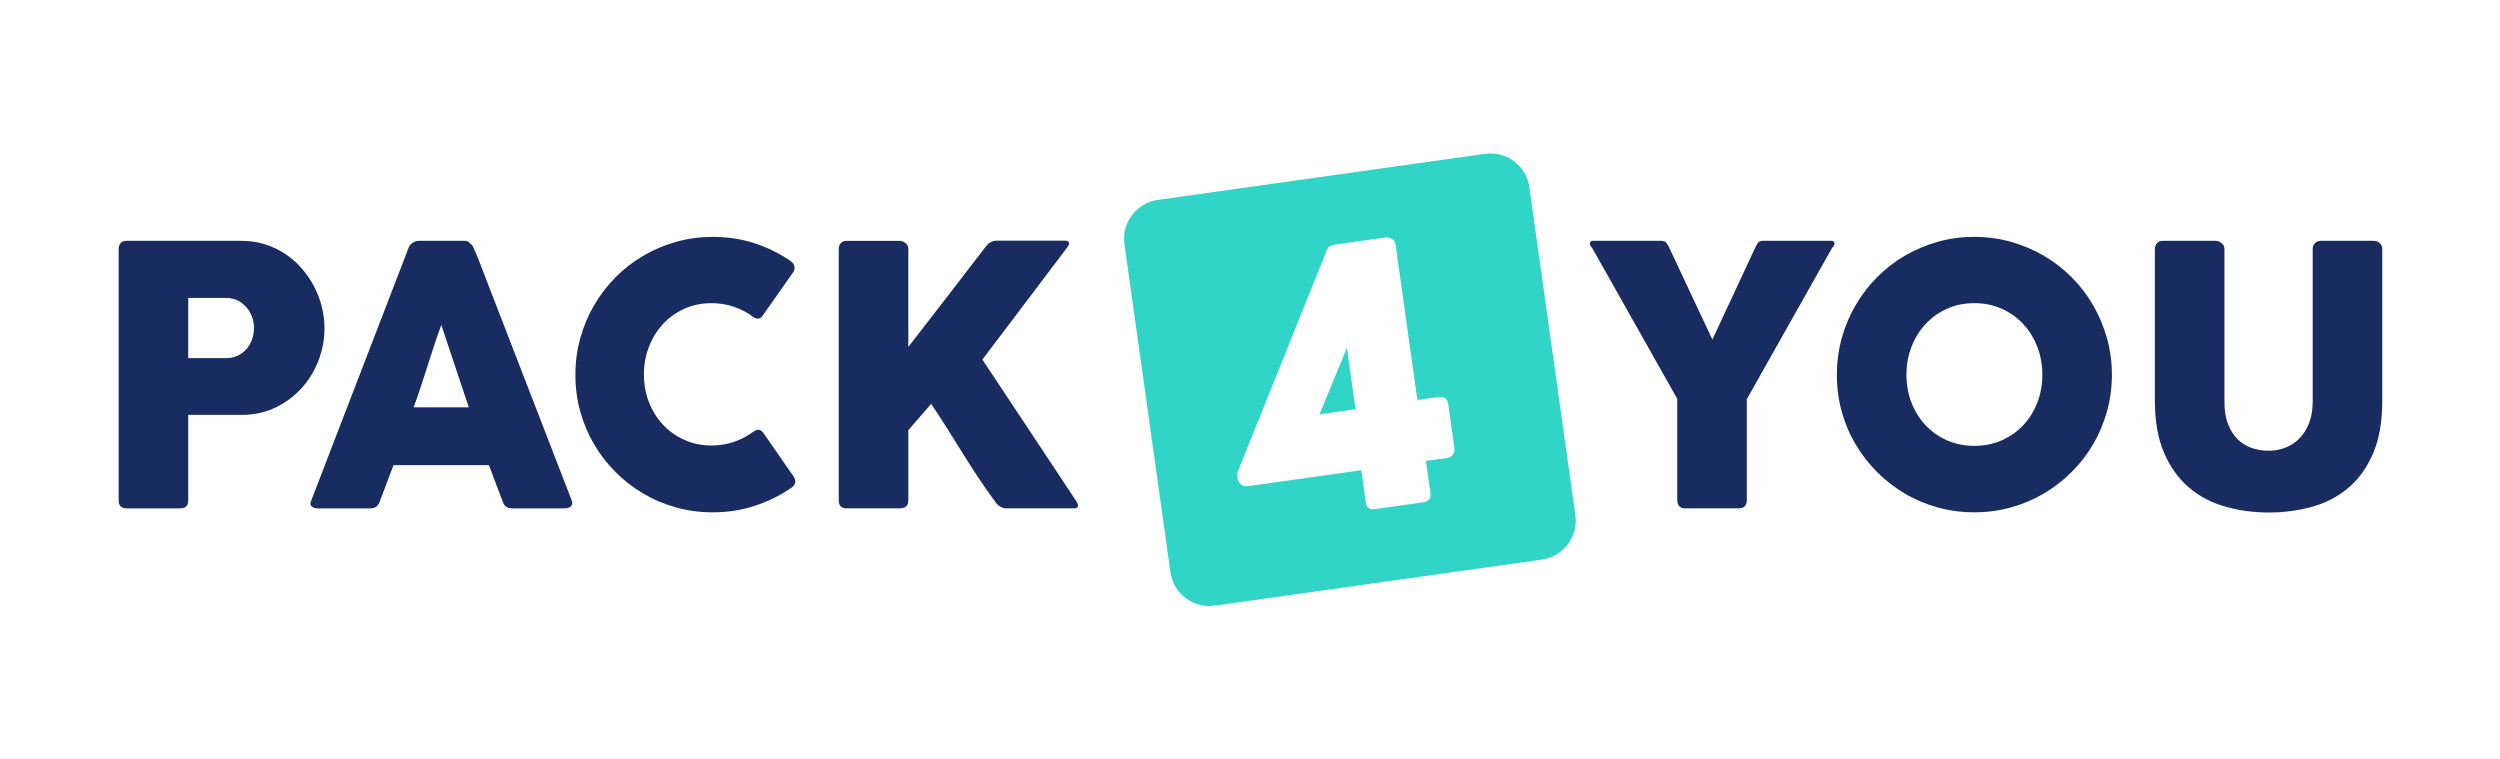 <?xml version="1.0" encoding="UTF-8" standalone="no"?>
<svg
   width="270"
   height="82"
   viewBox="0 0 270 82"
   version="1.1"
   id="svg646"
   sodipodi:docname="p4y - upgates.svg"
   inkscape:version="1.2.2 (732a01da63, 2022-12-09)"
   xmlns:inkscape="http://www.inkscape.org/namespaces/inkscape"
   xmlns:sodipodi="http://sodipodi.sourceforge.net/DTD/sodipodi-0.dtd"
   xmlns="http://www.w3.org/2000/svg"
   xmlns:svg="http://www.w3.org/2000/svg"
   xmlns:rdf="http://www.w3.org/1999/02/22-rdf-syntax-ns#"
   xmlns:cc="http://creativecommons.org/ns#"
   xmlns:dc="http://purl.org/dc/elements/1.1/">
  <defs
     id="defs650" />
  <sodipodi:namedview
     id="namedview648"
     pagecolor="#ffffff"
     bordercolor="#000000"
     borderopacity="0.25"
     inkscape:showpageshadow="2"
     inkscape:pageopacity="0.0"
     inkscape:pagecheckerboard="0"
     inkscape:deskcolor="#d1d1d1"
     showgrid="false"
     inkscape:zoom="5.4931507"
     inkscape:cx="101.12594"
     inkscape:cy="22.027431"
     inkscape:window-width="1920"
     inkscape:window-height="1009"
     inkscape:window-x="-8"
     inkscape:window-y="-8"
     inkscape:window-maximized="1"
     inkscape:current-layer="svg646" />
  <!-- Generator: Sketch 54.1 (76490) - https://sketchapp.com -->
  <title
     id="title628">Logo</title>
  <desc
     id="desc630">Created with Sketch.</desc>
  <g
     id="Symbols"
     stroke="none"
     stroke-width="1"
     fill="none"
     fill-rule="evenodd"
     transform="matrix(1.117,0,0,1.117,12.817,16.569)">
    <g
       id="Assets/Header/Header-Menu-4-Active-Smaller"
       transform="translate(-280,-28)">
      <g
         id="Logo"
         transform="translate(280,28)">
        <g
           id="Logo/Normal-1">
          <g
             id="Group-19">
            <path
               d="m 13.088,16.882 c 0,-0.348 -0.061,-0.696 -0.182,-1.045 -0.122,-0.349 -0.299,-0.659 -0.53,-0.932 -0.232,-0.272 -0.513,-0.496 -0.843,-0.671 -0.33,-0.174 -0.704,-0.261 -1.121,-0.261 H 6.726 v 5.818 h 3.685 c 0.417,0 0.793,-0.084 1.129,-0.253 0.336,-0.168 0.617,-0.386 0.843,-0.653 0.226,-0.267 0.4,-0.575 0.522,-0.923 0.122,-0.348 0.182,-0.709 0.182,-1.08 z M 0,9.253 C 0,9.009 0.064,8.814 0.191,8.67 0.319,8.524 0.509,8.452 0.765,8.452 H 11.871 c 0.799,0 1.552,0.11 2.259,0.331 0.707,0.221 1.356,0.526 1.946,0.914 0.591,0.39 1.124,0.854 1.599,1.394 0.475,0.54 0.878,1.124 1.207,1.751 0.331,0.627 0.583,1.287 0.756,1.977 0.174,0.691 0.261,1.391 0.261,2.099 0,1.045 -0.188,2.067 -0.565,3.066 -0.377,0.999 -0.913,1.887 -1.608,2.666 -0.696,0.778 -1.53,1.408 -2.503,1.89 -0.973,0.482 -2.051,0.729 -3.232,0.74 H 6.726 v 8.292 c 0,0.499 -0.267,0.749 -0.799,0.749 H 0.765 c -0.232,0 -0.417,-0.061 -0.556,-0.183 C 0.07,34.014 0,33.825 0,33.571 Z"
               id="Fill-1"
               fill="#182c61" />
            <path
               d="m 31.194,16.586 c -0.22,0.592 -0.444,1.231 -0.669,1.916 -0.226,0.685 -0.45,1.376 -0.67,2.073 -0.22,0.697 -0.443,1.384 -0.668,2.064 -0.226,0.68 -0.45,1.315 -0.669,1.908 h 5.336 z M 28.03,9.131 c 0.012,-0.069 0.05,-0.145 0.114,-0.226 0.064,-0.081 0.142,-0.157 0.235,-0.227 0.092,-0.07 0.191,-0.124 0.295,-0.165 0.105,-0.04 0.203,-0.061 0.296,-0.061 h 4.449 c 0.198,0 0.366,0.061 0.504,0.183 0.139,0.122 0.244,0.229 0.314,0.322 l 0.434,0.992 9.125,23.586 c 0.093,0.232 0.075,0.421 -0.052,0.566 -0.128,0.146 -0.347,0.218 -0.66,0.218 h -4.989 c -0.266,0 -0.472,-0.049 -0.616,-0.148 -0.146,-0.099 -0.258,-0.264 -0.339,-0.497 -0.232,-0.592 -0.458,-1.181 -0.678,-1.768 -0.22,-0.586 -0.441,-1.176 -0.66,-1.768 h -9.229 c -0.22,0.592 -0.443,1.182 -0.669,1.768 -0.226,0.586 -0.449,1.176 -0.669,1.768 -0.151,0.43 -0.447,0.645 -0.886,0.645 h -5.127 c -0.22,0 -0.403,-0.058 -0.548,-0.174 -0.145,-0.116 -0.172,-0.291 -0.078,-0.523 z"
               id="Fill-3"
               fill="#182c61" />
            <path
               d="m 64.861,10.333 c 0.197,0.116 0.341,0.267 0.434,0.453 0.093,0.186 0.076,0.407 -0.051,0.662 l -2.938,4.18 c -0.128,0.198 -0.264,0.311 -0.408,0.34 -0.145,0.029 -0.322,-0.02 -0.531,-0.148 -0.568,-0.429 -1.193,-0.761 -1.877,-0.993 -0.684,-0.232 -1.407,-0.348 -2.172,-0.348 -0.951,0 -1.825,0.18 -2.624,0.54 -0.799,0.36 -1.489,0.853 -2.068,1.48 -0.58,0.627 -1.032,1.359 -1.356,2.195 -0.325,0.837 -0.487,1.731 -0.487,2.683 0,0.952 0.163,1.843 0.487,2.673 0.324,0.831 0.776,1.557 1.356,2.178 0.579,0.621 1.269,1.111 2.068,1.472 0.799,0.36 1.674,0.539 2.624,0.539 0.765,0 1.495,-0.118 2.191,-0.357 0.695,-0.238 1.326,-0.572 1.894,-1.002 0.209,-0.127 0.383,-0.18 0.522,-0.156 0.139,0.024 0.278,0.127 0.417,0.313 l 2.973,4.285 c 0.127,0.256 0.145,0.47 0.051,0.645 -0.092,0.174 -0.237,0.319 -0.434,0.435 -1.09,0.732 -2.263,1.298 -3.521,1.699 -1.257,0.401 -2.58,0.602 -3.971,0.602 -1.229,0 -2.407,-0.157 -3.537,-0.471 -1.13,-0.313 -2.187,-0.76 -3.172,-1.341 -0.986,-0.58 -1.88,-1.274 -2.686,-2.082 -0.805,-0.806 -1.497,-1.701 -2.077,-2.682 -0.58,-0.981 -1.025,-2.038 -1.338,-3.17 -0.313,-1.132 -0.469,-2.314 -0.469,-3.544 0,-1.231 0.156,-2.413 0.469,-3.545 0.313,-1.133 0.758,-2.195 1.338,-3.188 0.58,-0.993 1.272,-1.896 2.077,-2.709 0.805,-0.812 1.7,-1.507 2.686,-2.081 0.985,-0.575 2.041,-1.023 3.172,-1.342 1.13,-0.319 2.309,-0.479 3.537,-0.479 1.391,0 2.703,0.194 3.937,0.583 1.234,0.389 2.396,0.95 3.485,1.681"
               id="Fill-5"
               fill="#182c61" />
            <path
               d="m 69.623,9.218 c 0,-0.209 0.066,-0.389 0.199,-0.54 0.132,-0.151 0.321,-0.226 0.564,-0.226 h 5.131 c 0.174,0 0.356,0.07 0.547,0.209 C 76.254,8.8 76.35,8.986 76.35,9.218 v 9.493 c 1.263,-1.626 2.502,-3.228 3.72,-4.807 1.216,-1.579 2.45,-3.182 3.701,-4.808 0.127,-0.197 0.293,-0.357 0.496,-0.479 0.202,-0.122 0.402,-0.183 0.6,-0.183 h 6.604 c 0.278,0 0.417,0.087 0.417,0.261 0,0.116 -0.064,0.256 -0.191,0.418 l -8.186,10.818 9.055,13.657 c 0.128,0.197 0.192,0.354 0.192,0.47 0,0.174 -0.128,0.261 -0.382,0.261 h -6.57 c -0.198,0 -0.391,-0.058 -0.583,-0.174 -0.191,-0.115 -0.35,-0.272 -0.477,-0.47 -0.615,-0.836 -1.173,-1.637 -1.677,-2.403 C 82.563,30.504 82.073,29.741 81.598,28.98 81.123,28.22 80.643,27.451 80.155,26.672 79.669,25.894 79.136,25.075 78.557,24.216 l -2.207,2.544 v 6.793 c 0,0.511 -0.278,0.766 -0.833,0.766 h -5.114 c -0.52,0 -0.78,-0.256 -0.78,-0.766 z"
               id="Fill-7"
               fill="#182c61" />
            <path
               d="m 154.092,17.997 4.198,-9.006 c 0.07,-0.14 0.127,-0.24 0.173,-0.305 0.046,-0.064 0.092,-0.11 0.139,-0.14 0.046,-0.029 0.095,-0.046 0.148,-0.052 0.052,-0.006 0.113,-0.02 0.183,-0.044 h 6.691 c 0.081,0 0.148,0.027 0.2,0.079 0.052,0.052 0.079,0.112 0.079,0.182 0,0.128 -0.082,0.273 -0.244,0.435 l -8.239,14.616 v 9.737 c 0,0.546 -0.266,0.819 -0.797,0.819 h -5.201 c -0.232,0 -0.41,-0.072 -0.537,-0.218 -0.127,-0.145 -0.19,-0.345 -0.19,-0.601 V 23.728 L 142.473,9.148 c -0.151,-0.15 -0.226,-0.296 -0.226,-0.435 0,-0.07 0.024,-0.13 0.069,-0.182 0.047,-0.052 0.111,-0.079 0.192,-0.079 h 6.691 c 0.082,0.024 0.145,0.038 0.192,0.044 0.047,0.005 0.092,0.023 0.139,0.052 0.046,0.03 0.092,0.076 0.139,0.14 0.047,0.064 0.111,0.165 0.192,0.305 z"
               id="Fill-9"
               fill="#182c61" />
            <path
               d="m 172.855,21.394 c 0,0.964 0.162,1.864 0.486,2.7 0.323,0.836 0.778,1.565 1.362,2.186 0.585,0.621 1.276,1.109 2.076,1.463 0.798,0.354 1.677,0.531 2.638,0.531 0.961,0 1.842,-0.177 2.647,-0.531 0.804,-0.354 1.499,-0.842 2.082,-1.463 0.584,-0.621 1.039,-1.35 1.363,-2.186 0.324,-0.836 0.485,-1.736 0.485,-2.7 0,-0.952 -0.161,-1.85 -0.485,-2.691 -0.325,-0.842 -0.779,-1.576 -1.363,-2.204 -0.584,-0.627 -1.278,-1.12 -2.082,-1.481 -0.805,-0.36 -1.686,-0.54 -2.647,-0.54 -0.961,0 -1.84,0.181 -2.638,0.54 -0.799,0.36 -1.49,0.853 -2.076,1.481 -0.584,0.627 -1.039,1.362 -1.362,2.204 -0.324,0.841 -0.486,1.739 -0.486,2.691 m -6.727,0.017 c 0,-1.231 0.157,-2.412 0.469,-3.545 0.313,-1.132 0.76,-2.195 1.34,-3.188 0.58,-0.993 1.272,-1.896 2.079,-2.708 0.805,-0.813 1.701,-1.507 2.687,-2.082 0.986,-0.575 2.043,-1.022 3.174,-1.341 1.13,-0.319 2.31,-0.479 3.539,-0.479 1.216,0 2.394,0.159 3.53,0.479 1.136,0.319 2.197,0.766 3.182,1.341 0.986,0.575 1.884,1.268 2.697,2.082 0.811,0.812 1.503,1.715 2.078,2.708 0.574,0.993 1.02,2.056 1.339,3.188 0.319,1.133 0.478,2.314 0.478,3.545 0,1.231 -0.16,2.412 -0.478,3.545 -0.319,1.132 -0.765,2.189 -1.339,3.17 -0.575,0.981 -1.267,1.875 -2.078,2.682 -0.813,0.807 -1.711,1.501 -2.697,2.082 -0.986,0.58 -2.046,1.027 -3.182,1.341 -1.136,0.313 -2.314,0.47 -3.53,0.47 -1.229,0 -2.409,-0.157 -3.539,-0.47 -1.131,-0.314 -2.188,-0.761 -3.174,-1.341 -0.986,-0.58 -1.882,-1.274 -2.687,-2.082 -0.806,-0.807 -1.499,-1.702 -2.079,-2.682 -0.58,-0.981 -1.026,-2.038 -1.34,-3.17 -0.313,-1.133 -0.469,-2.314 -0.469,-3.545"
               id="Fill-11"
               fill="#182c61" />
            <path
               d="m 203.601,24.003 c 0,0.86 0.119,1.589 0.357,2.188 0.238,0.599 0.551,1.087 0.94,1.465 0.39,0.377 0.842,0.653 1.359,0.828 0.516,0.174 1.054,0.262 1.612,0.262 0.58,0 1.129,-0.102 1.646,-0.305 0.516,-0.203 0.97,-0.505 1.358,-0.907 0.389,-0.401 0.696,-0.898 0.923,-1.491 0.226,-0.592 0.339,-1.273 0.339,-2.04 V 9.219 c 0,-0.209 0.073,-0.389 0.218,-0.541 0.145,-0.151 0.339,-0.227 0.582,-0.227 h 5.075 c 0.266,0 0.475,0.079 0.625,0.236 0.151,0.156 0.226,0.334 0.226,0.531 V 23.903 c 0,2.032 -0.298,3.739 -0.895,5.121 -0.598,1.382 -1.4,2.494 -2.408,3.336 -1.008,0.841 -2.175,1.445 -3.502,1.811 -1.327,0.366 -2.72,0.549 -4.18,0.549 -1.46,0 -2.857,-0.189 -4.189,-0.567 -1.333,-0.377 -2.502,-0.992 -3.511,-1.846 -1.007,-0.854 -1.811,-1.969 -2.407,-3.345 -0.597,-1.376 -0.895,-3.063 -0.895,-5.06 V 9.218 c 0,-0.197 0.067,-0.375 0.2,-0.531 0.132,-0.157 0.297,-0.236 0.494,-0.236 h 5.201 c 0.173,0 0.355,0.073 0.546,0.218 0.191,0.145 0.286,0.328 0.286,0.549 z"
               id="Fill-13"
               fill="#182c61" />
            <polygon
               id="Fill-15"
               fill="#30d5c8"
               points="116.107,25.222 118.753,18.798 119.586,24.732 " />
            <path
               d="m 129.154,28.541 c 0.027,0.195 -0.022,0.386 -0.157,0.574 -0.134,0.187 -0.31,0.296 -0.543,0.329 l -2.06,0.291 0.438,3.125 c 0.07,0.503 -0.172,0.798 -0.726,0.876 l -4.663,0.656 c -0.503,0.071 -0.793,-0.149 -0.863,-0.652 l -0.436,-3.11 -10.892,1.534 c -0.338,0.048 -0.591,-0.016 -0.769,-0.19 -0.176,-0.174 -0.282,-0.382 -0.316,-0.622 -0.045,-0.323 0.011,-0.63 0.17,-0.92 l 8.461,-21.048 c 0.085,-0.212 0.195,-0.357 0.337,-0.431 0.135,-0.072 0.379,-0.13 0.731,-0.18 l 4.67,-0.658 c 0.174,-0.009 0.357,0.034 0.563,0.151 0.199,0.109 0.322,0.276 0.353,0.494 l 2.114,15.078 2.061,-0.291 c 0.232,-0.033 0.428,7.59e-4 0.603,0.107 0.176,0.105 0.279,0.297 0.318,0.575 z M 132.122,0.037 100.467,4.495 c -2.062,0.291 -3.511,2.218 -3.222,4.285 l 4.448,31.717 c 0.29,2.066 2.213,3.518 4.274,3.228 l 31.655,-4.458 c 2.06,-0.291 3.51,-2.218 3.22,-4.284 l -4.448,-31.717 c -0.289,-2.066 -2.213,-3.519 -4.274,-3.229 z"
               id="Fill-17"
               fill="#30d5c8" />
          </g>
        </g>
      </g>
    </g>
  </g>
</svg>

